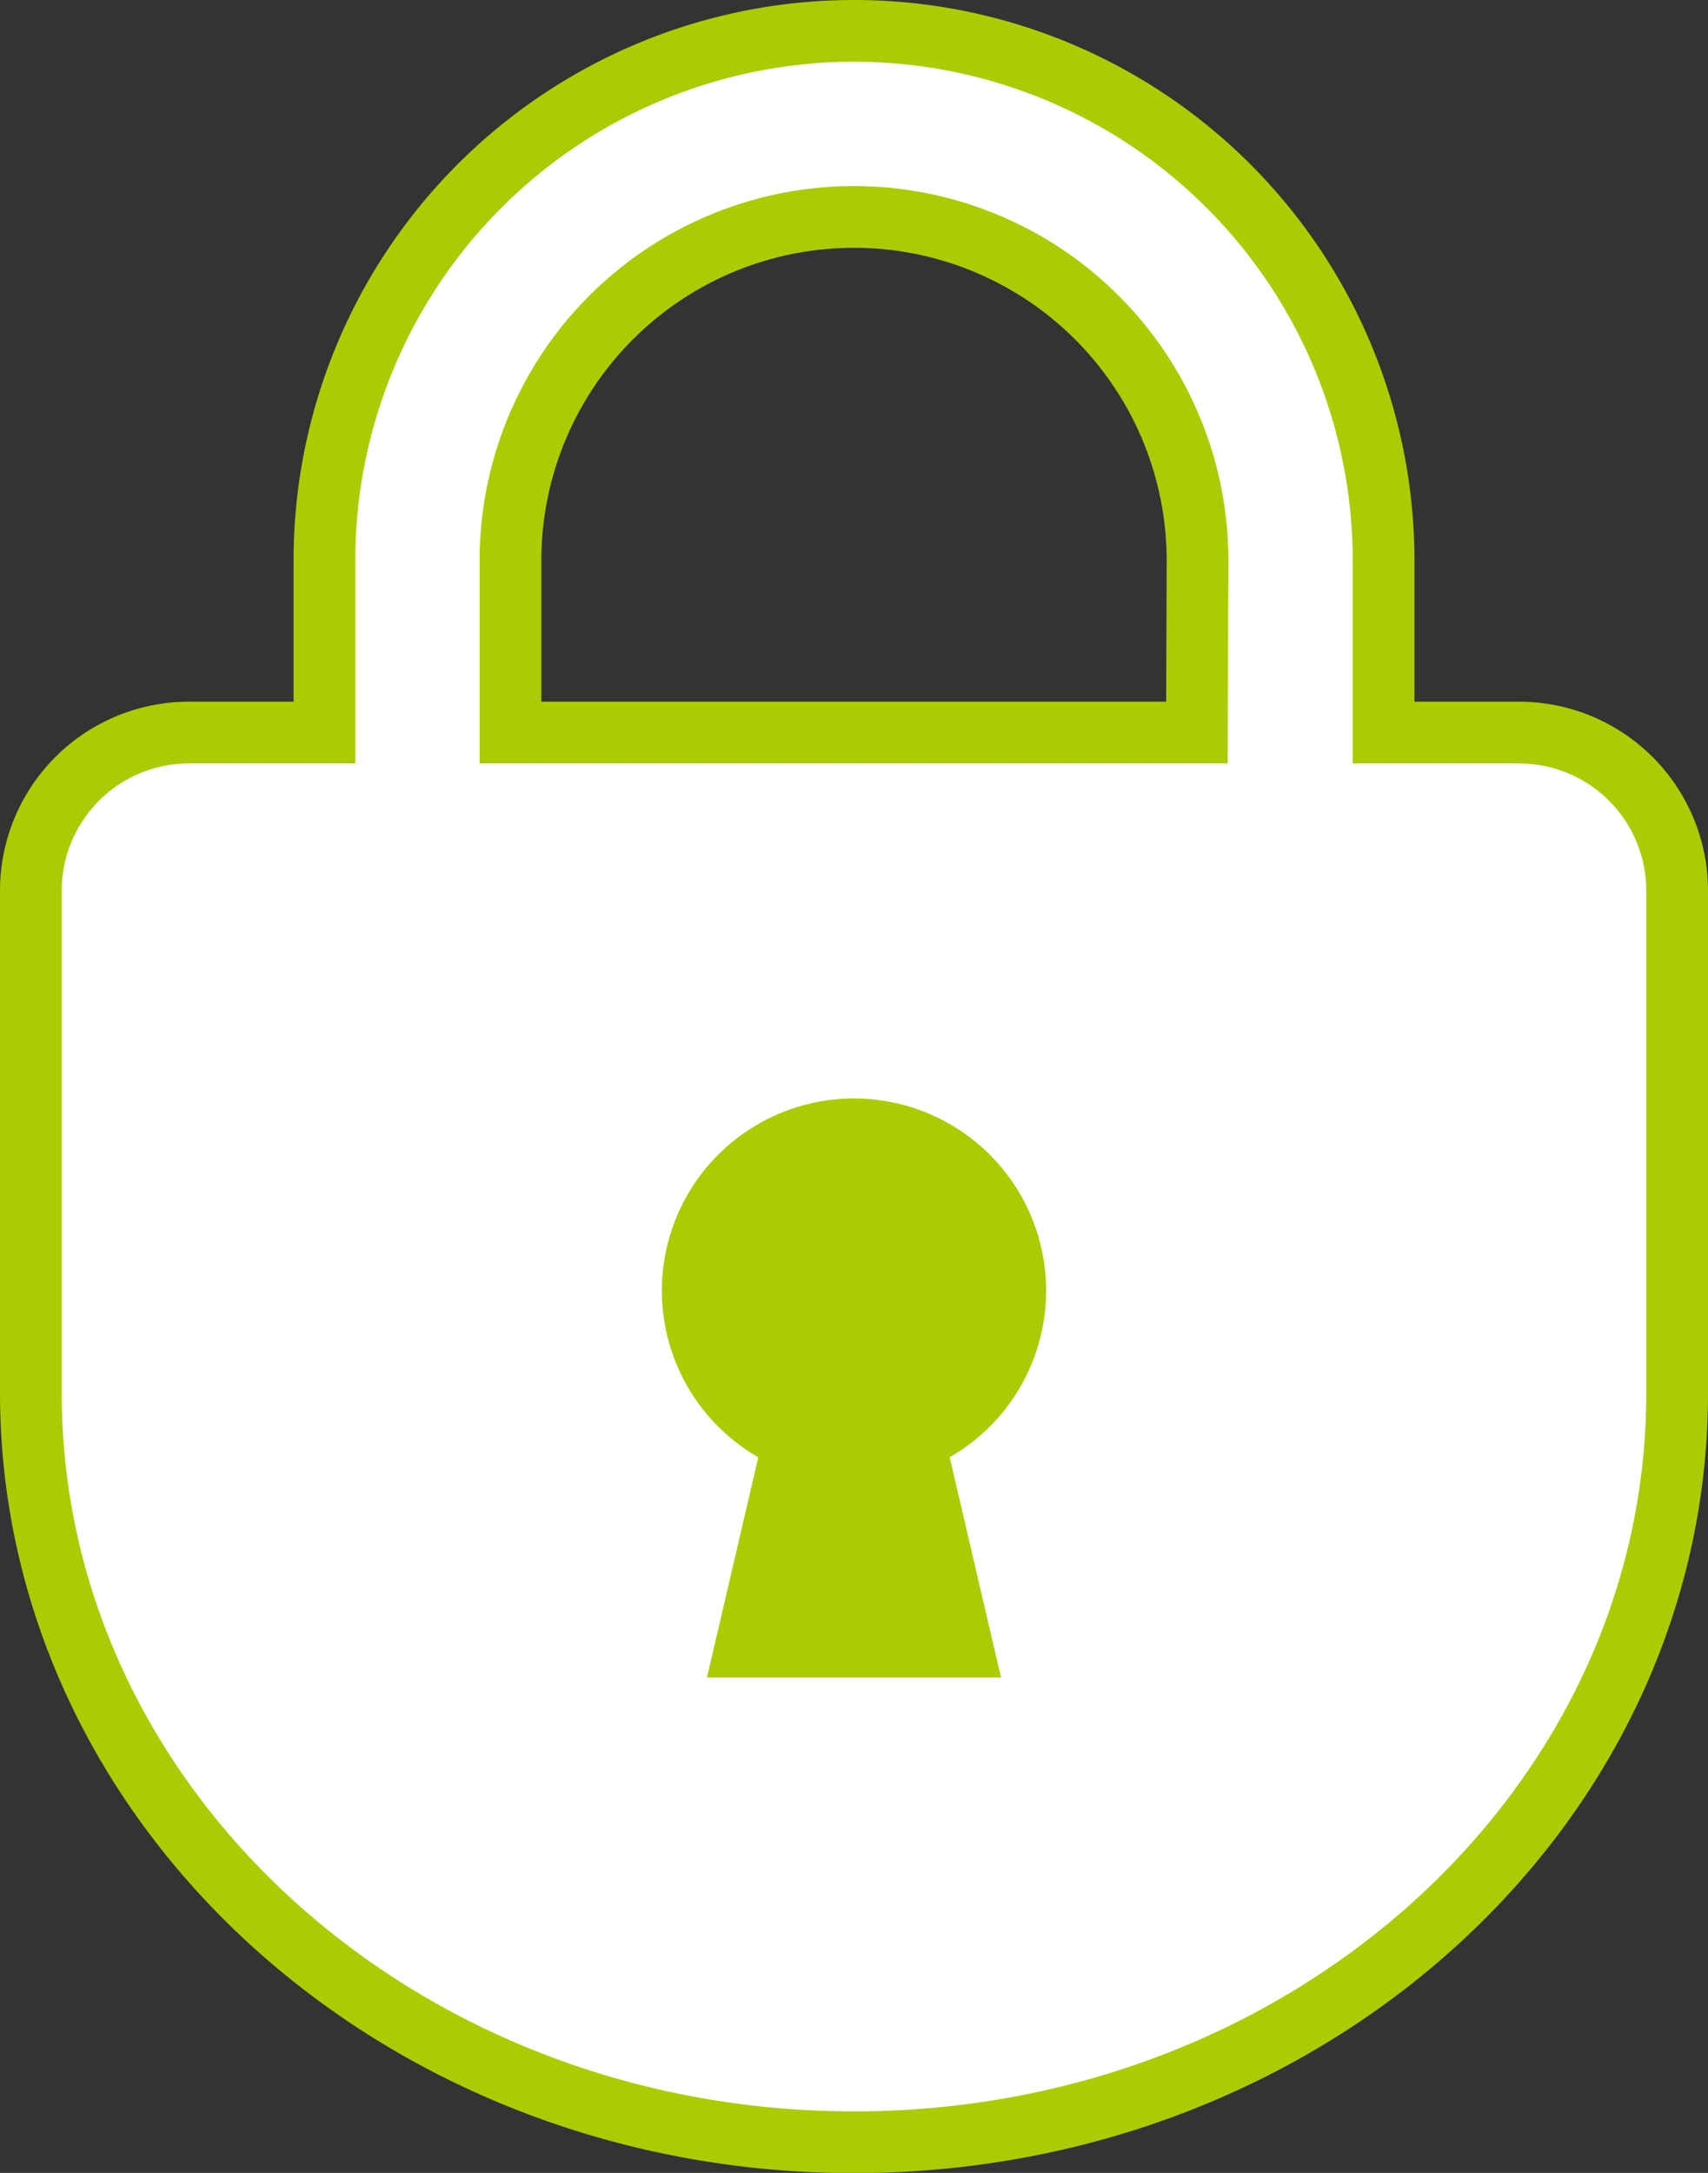 <svg xmlns="http://www.w3.org/2000/svg" viewBox="0 0 81.34 103.46"><rect x="0" y="0" width="81.34" height="103.46" fill="#333333" stroke="none"/><defs><style>.cls-1{fill:#fff;stroke:#aacc03;stroke-miterlimit:10;stroke-width:2.94px;}.cls-2{fill:#aacc03;}</style></defs><title>icn_service06</title><g id="レイヤー_2" data-name="レイヤー 2"><g id="レイヤー_1-2" data-name="レイヤー 1"><path class="cls-1" d="M72.34,34.88H65.89V26.69a25.22,25.22,0,0,0-50.44,0v8.19H9a7.53,7.53,0,0,0-7.53,7.53V66.32C1.47,86,19,102,40.67,102s39.2-16,39.2-35.66V42.41A7.53,7.53,0,0,0,72.34,34.88ZM43.53,68.58l2.29,9.82H35.52l2.29-9.82a7.68,7.68,0,1,1,5.72,0ZM57,34.88H24.31V26.69a16.36,16.36,0,1,1,32.72,0Z"/><path class="cls-2" d="M43.53,68.58l2.29,9.82H35.52l2.29-9.82a7.68,7.68,0,1,1,5.72,0Z"/></g></g></svg>